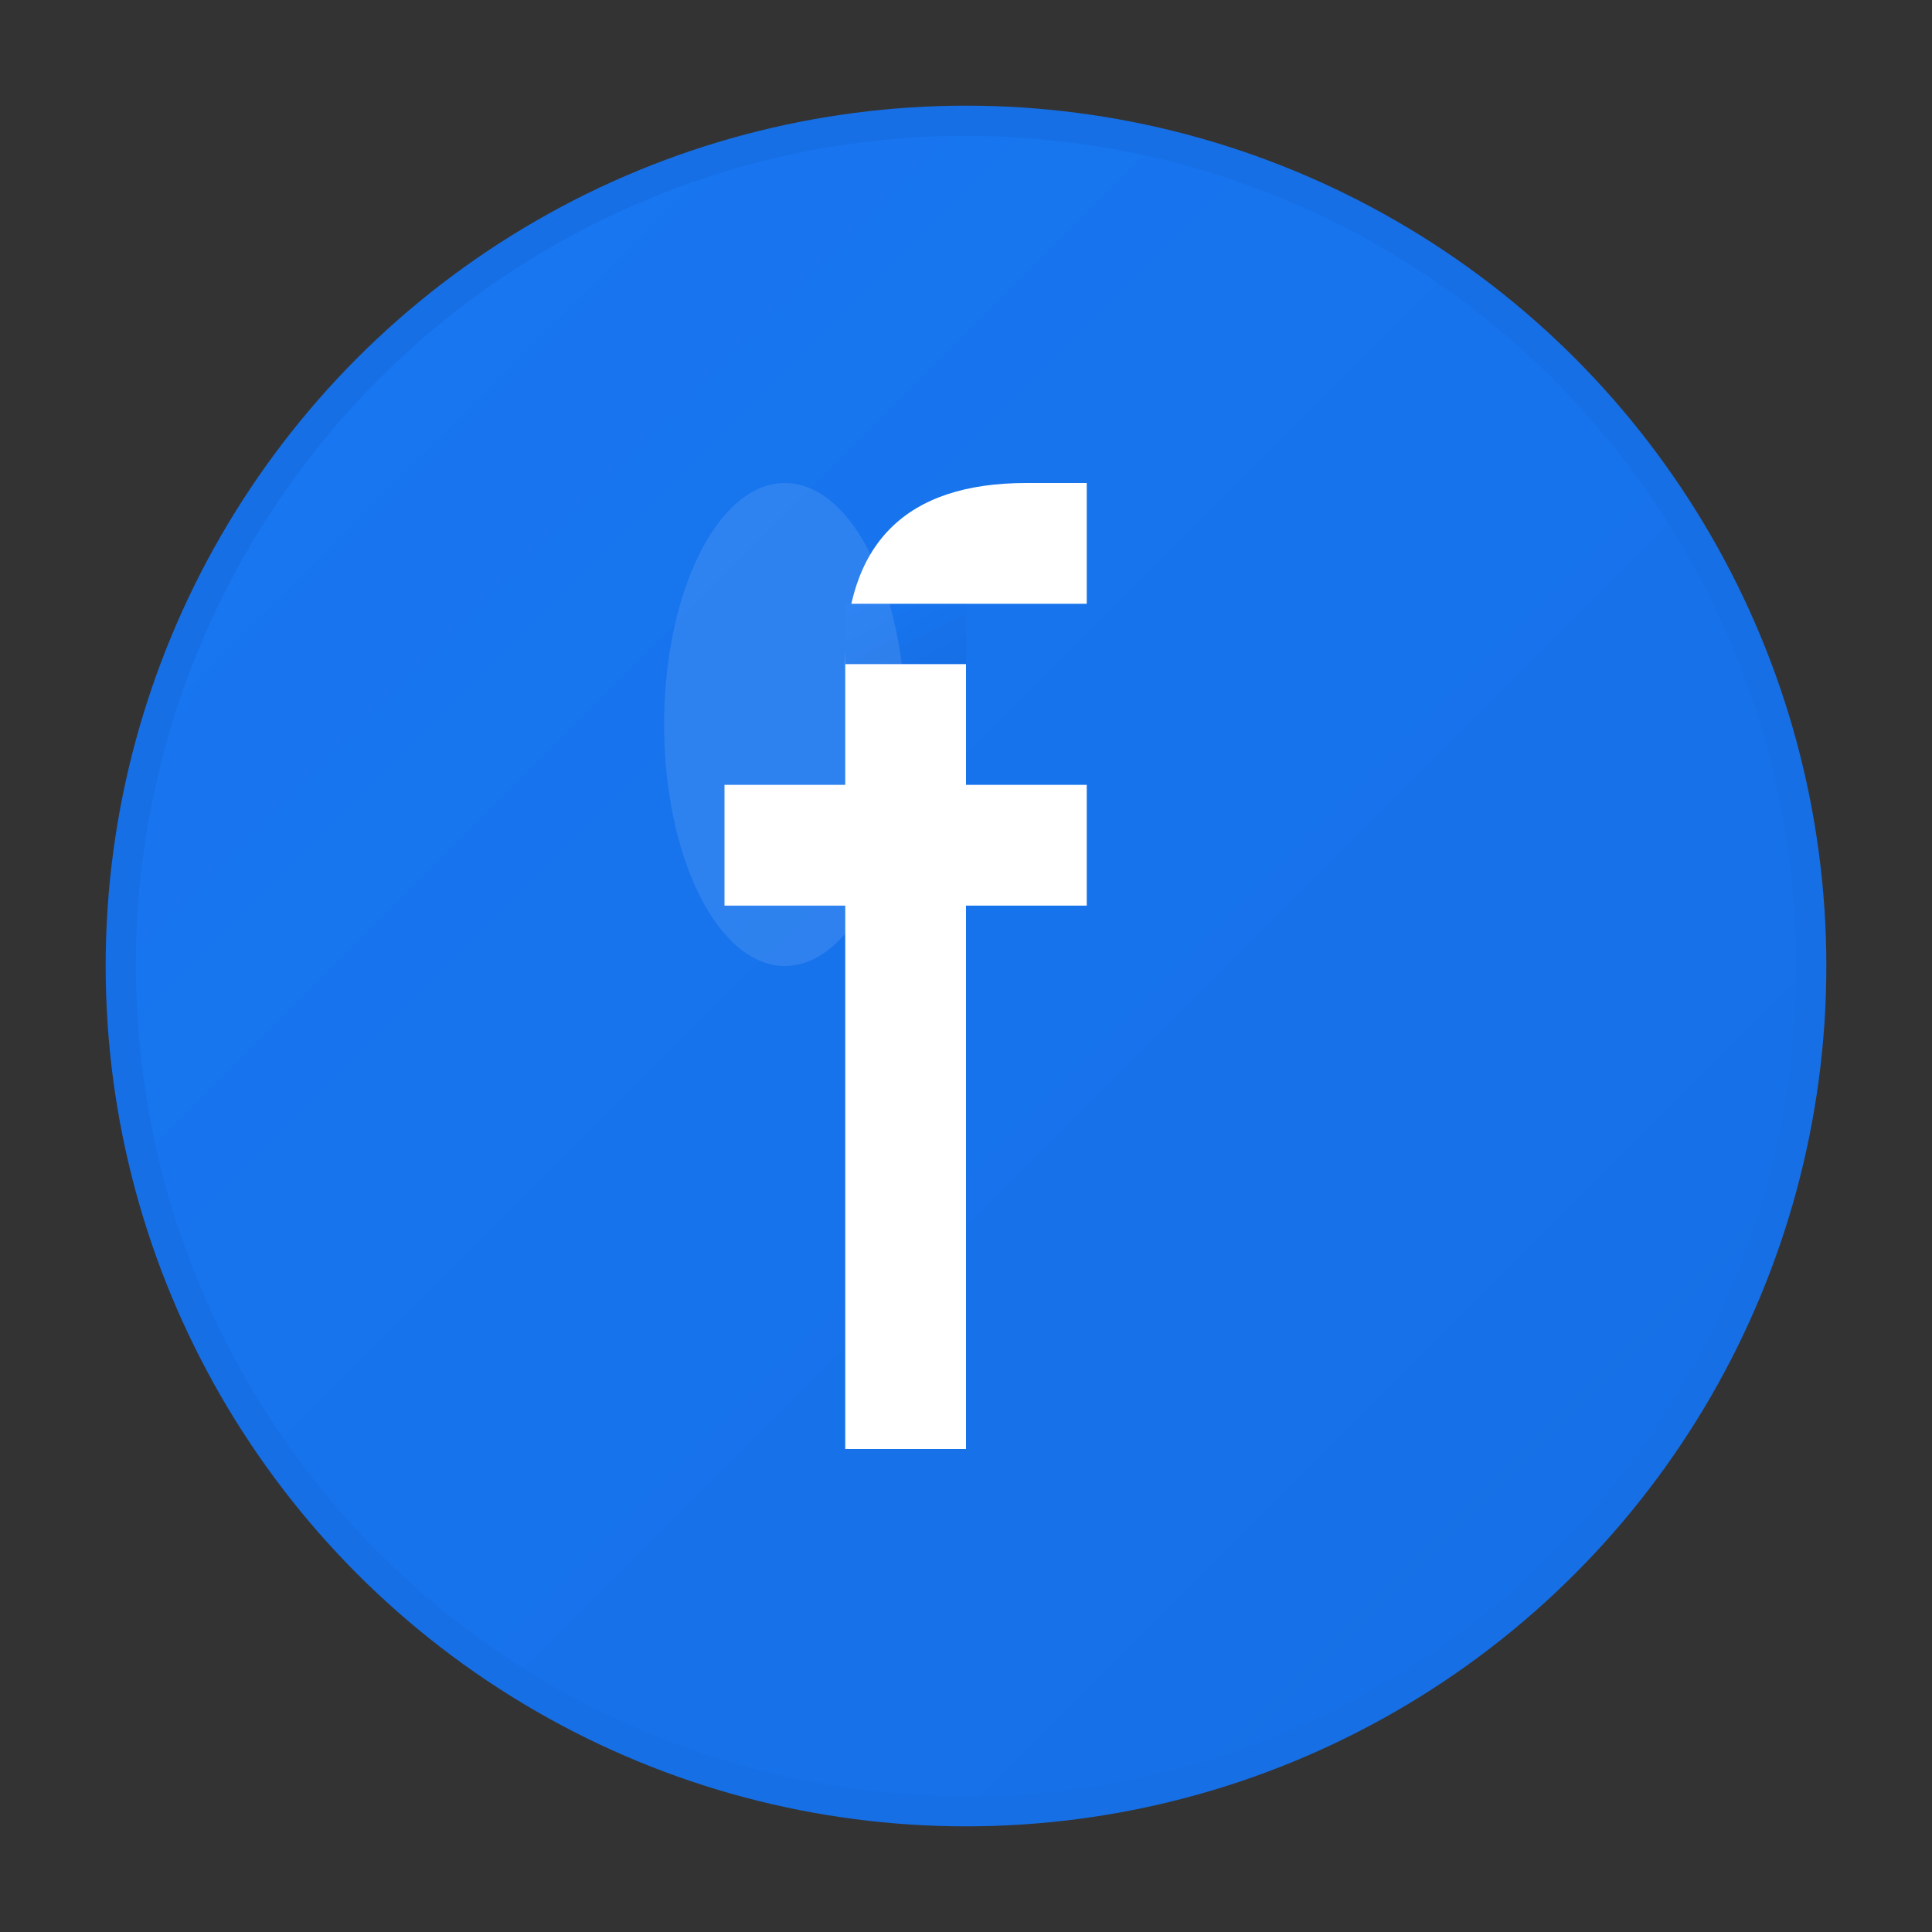 <svg xmlns="http://www.w3.org/2000/svg" viewBox="0 0 64 64" fill="none">
  <rect x="0" y="0" width="64" height="64" fill="#333333" stroke="none"/>
  <defs>
    <linearGradient id="fbGrad" x1="0%" y1="0%" x2="100%" y2="100%">
      <stop offset="0%" style="stop-color:#1877F2"/>
      <stop offset="100%" style="stop-color:#166FE5"/>
    </linearGradient>
  </defs>
  
  <!-- Facebook background circle -->
  <circle cx="32" cy="32" r="28" fill="url(#fbGrad)"/>
  
  <!-- Facebook 'f' letter -->
  <path d="M28 16 L36 16 L36 20 L32 20 L32 26 L36 26 L36 30 L32 30 L32 48 L28 48 L28 30 L24 30 L24 26 L28 26 L28 22 C28 18, 30 16, 34 16 L36 16" 
        fill="#ffffff" 
        stroke="none"/>
  
  <!-- Facebook letter details -->
  <rect x="28" y="20" width="4" height="2" fill="url(#fbGrad)"/>
  
  <!-- Subtle highlight -->
  <ellipse cx="26" cy="24" rx="4" ry="8" fill="#ffffff" opacity="0.1"/>
  
  <!-- Border -->
  <circle cx="32" cy="32" r="28" fill="none" stroke="#166FE5" stroke-width="1"/>
</svg>
